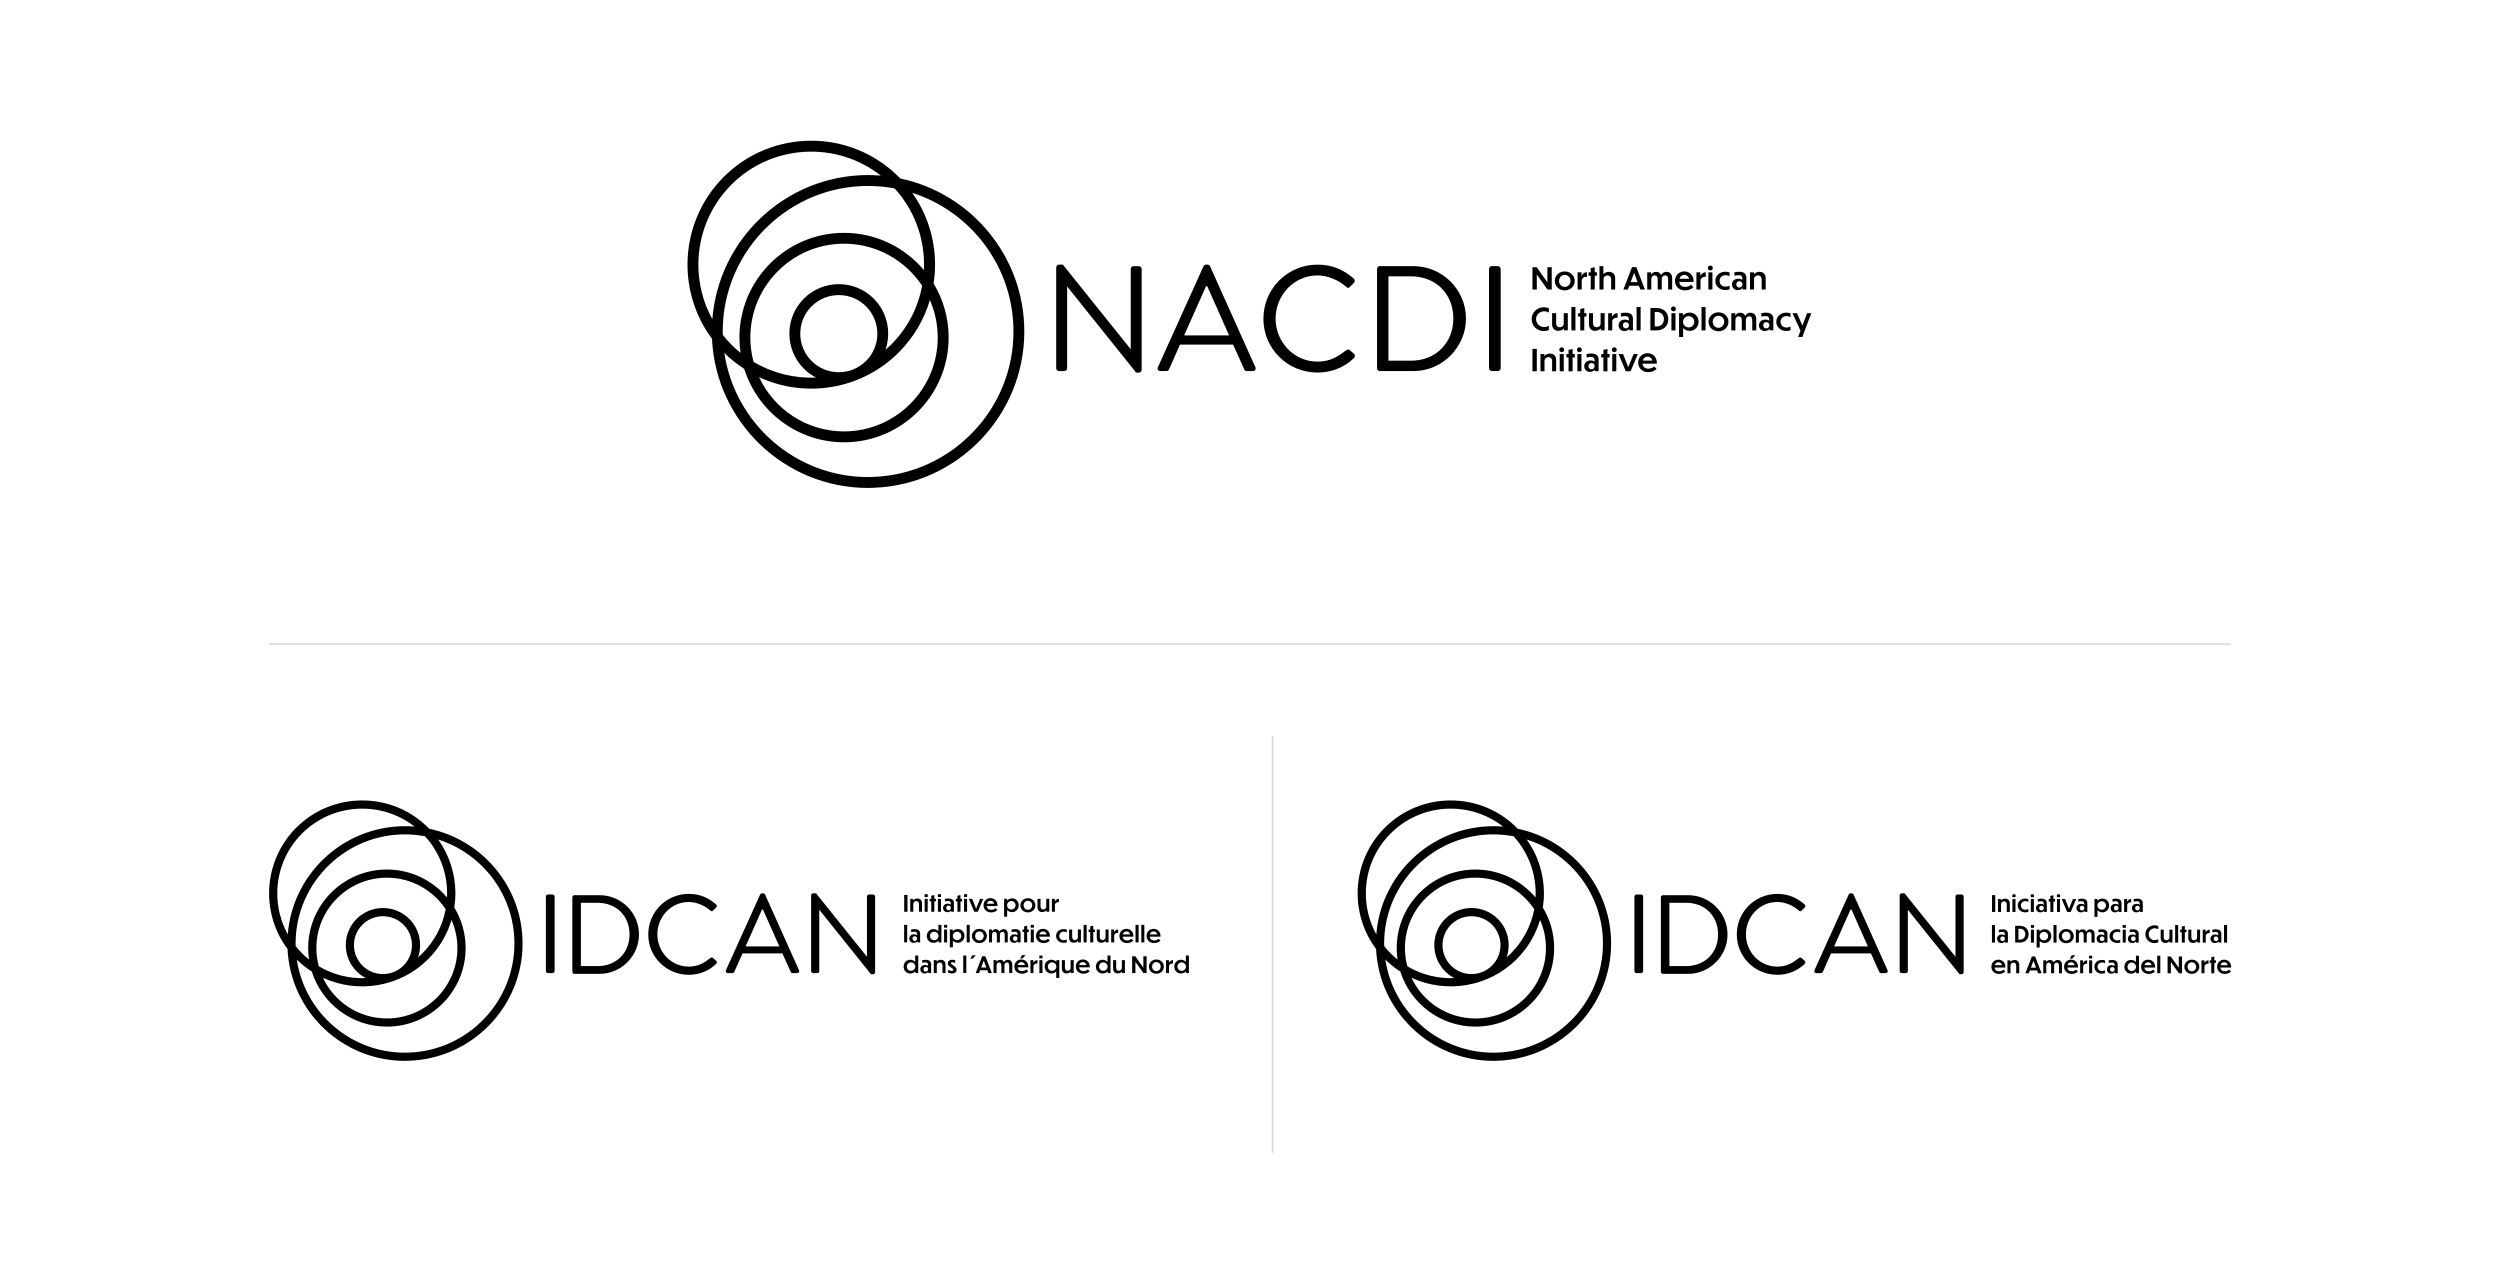 <?xml version="1.0" encoding="UTF-8"?>
<svg xmlns="http://www.w3.org/2000/svg" width="2399px" height="1233px" viewBox="0 0 1440 740" fill="none">
  <rect width="1440" height="740" fill="white"></rect>
  <path d="M1285 371L155 371" stroke="#D9D9D9"></path>
  <g clip-path="url(#clip0_1607_1518)">
    <path d="M874.191 477.294C873.993 477.078 873.794 476.88 873.595 476.663C852.661 455.773 818.613 455.773 797.678 476.663C787.346 486.991 782.108 500.528 782 514.082C781.909 525.51 785.45 536.973 792.621 546.562C794.282 582.377 823.977 611 860.265 611C861.078 611 861.891 610.964 862.703 610.928C880.892 610.279 897.257 602.456 909.07 590.2C920.775 578.051 928 561.559 928 543.408C928 510.91 904.88 483.729 874.191 477.294ZM884.505 516.912C876.178 507.071 863.733 500.798 849.843 500.798C824.844 500.798 804.506 521.094 804.506 546.04C804.506 548.275 804.668 550.492 804.993 552.637C803.621 551.537 802.284 550.366 801.02 549.086C799.683 547.752 798.455 546.346 797.299 544.904C797.299 544.399 797.263 543.913 797.263 543.408C797.263 525.582 804.741 509.486 816.716 498.04C828.041 487.208 843.376 480.539 860.265 480.539C861.078 480.539 861.891 480.575 862.703 480.593C865.792 480.719 868.827 481.061 871.771 481.602C880.188 490.776 884.433 502.42 884.541 514.082C884.541 515.019 884.523 515.975 884.469 516.912H884.505ZM835.772 556.133C829.251 549.627 829.251 539.046 835.772 532.557C842.293 526.068 852.895 526.05 859.398 532.557C865.919 539.064 865.919 549.645 859.398 556.133C852.877 562.64 842.275 562.64 835.772 556.133ZM873.595 552.42C880.134 545.895 884.613 538.109 887.07 529.836C889.255 534.792 890.466 540.272 890.466 546.04C890.466 568.39 872.24 586.577 849.843 586.577C833.568 586.577 819.498 576.97 813.031 563.145C832.882 572.319 857.249 568.751 873.595 552.438V552.42ZM870.272 549.086C869.477 549.879 868.646 550.636 867.797 551.375C870.398 543.877 868.736 535.207 862.74 529.223C854.377 520.877 840.793 520.877 832.431 529.223C824.068 537.568 824.068 551.123 832.431 559.468C834.02 561.054 835.808 562.334 837.723 563.325C828.366 563.722 818.92 561.451 810.629 556.53C809.726 553.177 809.238 549.663 809.238 546.022C809.238 523.671 827.463 505.484 849.861 505.484C863.986 505.484 876.449 512.73 883.728 523.671C881.958 532.99 877.497 541.876 870.29 549.068L870.272 549.086ZM801.02 479.998C818.685 462.37 846.61 461.072 865.792 476.068C864.763 475.978 863.751 475.924 862.703 475.888C861.891 475.852 861.078 475.834 860.265 475.834C842.076 475.834 825.549 483.044 813.374 494.724C801.742 505.881 794.084 521.13 792.765 538.127C788.665 530.683 786.642 522.391 786.714 514.1C786.822 501.735 791.591 489.407 801.02 479.998ZM905.747 586.865C894.801 598.275 879.592 605.575 862.721 606.223C861.909 606.26 861.096 606.296 860.283 606.296C828.692 606.296 802.465 582.972 797.967 552.673C800.658 555.322 803.548 557.611 806.601 559.576C812.381 577.925 829.595 591.281 849.861 591.281C874.86 591.281 895.198 570.986 895.198 546.04C895.198 537.496 892.814 529.511 888.677 522.68C889.111 519.832 889.328 516.966 889.31 514.082C889.219 503.34 885.914 492.633 879.411 483.513C904.843 491.606 923.303 515.38 923.303 543.408C923.303 560.261 916.62 575.564 905.765 586.865H905.747Z" fill="black"></path>
  </g>
  <path d="M1094.19 515.665C1094.19 515.017 1094.78 514.499 1095.41 514.499H1097.04L1126.23 550.889H1126.36V516.383C1126.36 515.736 1126.88 515.159 1127.59 515.159H1129.85C1130.5 515.159 1131.07 515.747 1131.07 516.383V559.954C1131.07 560.601 1130.48 561.119 1129.85 561.119H1128.68L1098.97 524.023H1098.91V559.247C1098.91 559.895 1098.39 560.472 1097.68 560.472H1095.42C1094.78 560.472 1094.2 559.883 1094.2 559.247V515.677L1094.19 515.665Z" fill="black"></path>
  <path d="M1045.14 558.788L1064.83 515.218C1065.03 514.829 1065.35 514.511 1065.92 514.511H1066.57C1067.16 514.511 1067.48 514.829 1067.68 515.218L1087.23 558.788C1087.62 559.624 1087.1 560.472 1086.14 560.472H1083.55C1082.96 560.472 1082.58 560.083 1082.45 559.765L1077.66 549.088H1054.68L1049.96 559.765C1049.83 560.083 1049.44 560.472 1048.86 560.472H1046.27C1045.31 560.472 1044.79 559.636 1045.18 558.788H1045.14ZM1075.89 545.061C1072.73 538.009 1069.62 530.887 1066.44 523.823H1065.92L1056.47 545.061H1075.89Z" fill="black"></path>
  <path d="M1023.75 514.841C1030.29 514.841 1035.02 517.101 1039.42 520.857C1039.94 521.375 1040.01 522.152 1039.49 522.67L1037.74 524.412C1037.22 525.059 1036.7 524.989 1036.06 524.341C1032.69 521.434 1028.1 519.491 1023.69 519.491C1013.46 519.491 1005.64 528.097 1005.64 538.139C1005.64 548.181 1013.46 556.716 1023.69 556.716C1029.33 556.716 1032.63 554.456 1036.06 551.866C1036.7 551.348 1037.22 551.407 1037.61 551.666L1039.55 553.408C1040.07 553.797 1039.94 554.703 1039.49 555.15C1035.09 559.424 1029.52 561.425 1023.77 561.425C1010.82 561.425 1000.4 551.136 1000.4 538.186C1000.4 525.236 1010.82 514.817 1023.77 514.817L1023.75 514.841Z" fill="black"></path>
  <path d="M956.661 516.795C956.661 516.148 957.179 515.571 957.827 515.571H972.331C984.821 515.571 995.052 525.73 995.052 538.162C995.052 550.594 984.821 560.884 972.331 560.884H957.827C957.179 560.884 956.661 560.295 956.661 559.659V516.795ZM971.295 556.41C981.913 556.41 989.613 548.84 989.613 538.151C989.613 527.461 981.913 519.962 971.295 519.962H961.582V556.41H971.295Z" fill="black"></path>
  <path d="M941.415 516.383C941.415 515.736 942.004 515.159 942.639 515.159H945.229C945.877 515.159 946.454 515.747 946.454 516.383V559.247C946.454 559.895 945.865 560.472 945.229 560.472H942.639C941.992 560.472 941.415 559.883 941.415 559.247V516.383Z" fill="black"></path>
  <path d="M1147.4 515.547H1149.28V525.212H1147.4V515.547Z" fill="black"></path>
  <path d="M1152.62 525.212H1150.86V517.784H1152.53V518.596C1153.03 518.066 1153.88 517.572 1154.97 517.572C1156.55 517.572 1157.64 518.62 1157.64 520.327V525.212H1155.89V520.857C1155.89 519.562 1155.14 519.102 1154.27 519.102C1153.52 519.102 1152.61 519.668 1152.61 520.727V525.212H1152.62Z" fill="black"></path>
  <path d="M1160.94 516.736H1159.14V515.112H1160.94V516.736ZM1160.92 525.213H1159.16V517.784H1160.92V525.213Z" fill="black"></path>
  <path d="M1168.35 525.083C1167.99 525.342 1167.1 525.46 1166.56 525.46C1164.06 525.46 1162.19 523.741 1162.19 521.492C1162.19 519.244 1164.05 517.525 1166.56 517.525C1167.1 517.525 1167.98 517.643 1168.35 517.902V519.479H1168.3C1167.8 519.079 1167.11 519.008 1166.57 519.008C1165.11 519.008 1164.05 520.068 1164.05 521.481C1164.05 522.893 1165.11 523.953 1166.57 523.953C1167.11 523.953 1167.82 523.87 1168.3 523.482H1168.35V525.059V525.083Z" fill="black"></path>
  <path d="M1171.54 516.736H1169.73V515.112H1171.54V516.736ZM1171.51 525.213H1169.76V517.784H1171.51V525.213Z" fill="black"></path>
  <path d="M1177.36 524.577C1176.87 525.083 1176.15 525.472 1175.17 525.472C1173.78 525.472 1172.72 524.447 1172.72 523.011C1172.72 521.645 1173.76 520.551 1175.43 520.551C1176.17 520.551 1176.76 520.751 1177.21 521.045V520.727C1177.21 519.432 1176.69 519.044 1175.63 519.055C1175.13 519.055 1174.7 519.126 1173.8 519.291L1173.75 517.819C1174.63 517.643 1175.11 517.584 1175.84 517.584C1177.98 517.584 1178.96 518.585 1178.96 520.197V525.224H1177.37V524.589L1177.36 524.577ZM1177.22 522.964C1177.22 522.246 1176.69 521.657 1175.88 521.657C1175.07 521.657 1174.56 522.258 1174.56 522.964C1174.56 523.741 1175.08 524.377 1175.88 524.377C1176.68 524.377 1177.22 523.753 1177.22 522.964Z" fill="black"></path>
  <path d="M1182.75 519.256V525.213H1181V519.256H1180.07V517.784H1181V515.983L1182.75 515.594V517.784H1183.68V519.256H1182.75Z" fill="black"></path>
  <path d="M1186.59 516.736H1184.79V515.112H1186.59V516.736ZM1186.57 525.213H1184.82V517.784H1186.57V525.213Z" fill="black"></path>
  <path d="M1192.75 525.212H1190.67L1187.55 517.784H1189.5L1191.73 523.423L1194.03 517.784H1195.86L1192.75 525.212Z" fill="black"></path>
  <path d="M1200.71 524.577C1200.21 525.083 1199.5 525.472 1198.52 525.472C1197.13 525.472 1196.07 524.447 1196.07 523.011C1196.07 521.645 1197.11 520.551 1198.78 520.551C1199.52 520.551 1200.11 520.751 1200.56 521.045V520.727C1200.56 519.432 1200.04 519.044 1198.98 519.055C1198.47 519.055 1198.05 519.126 1197.14 519.291L1197.09 517.819C1197.98 517.643 1198.46 517.584 1199.19 517.584C1201.32 517.584 1202.31 518.585 1202.31 520.197V525.224H1200.72V524.589L1200.71 524.577ZM1200.57 522.964C1200.57 522.246 1200.04 521.657 1199.23 521.657C1198.41 521.657 1197.91 522.258 1197.91 522.964C1197.91 523.741 1198.42 524.377 1199.23 524.377C1200.03 524.377 1200.57 523.753 1200.57 522.964Z" fill="black"></path>
  <path d="M1208.17 524.271V528.061H1206.42V517.772H1208.08V518.785C1208.79 518.008 1209.84 517.525 1211.07 517.525C1213.22 517.525 1214.85 519.279 1214.85 521.457C1214.85 523.635 1213.21 525.448 1211.07 525.448C1209.9 525.448 1208.88 524.977 1208.17 524.259V524.271ZM1210.6 523.929C1212.01 523.929 1213.02 522.811 1213.02 521.504C1213.02 520.197 1212.01 519.055 1210.6 519.055C1209.19 519.055 1208.13 520.197 1208.13 521.492C1208.13 522.787 1209.19 523.929 1210.6 523.929Z" fill="black"></path>
  <path d="M1220.39 524.577C1219.9 525.083 1219.18 525.472 1218.2 525.472C1216.81 525.472 1215.75 524.447 1215.75 523.011C1215.75 521.645 1216.79 520.551 1218.46 520.551C1219.2 520.551 1219.79 520.751 1220.24 521.045V520.727C1220.24 519.432 1219.72 519.044 1218.66 519.055C1218.16 519.055 1217.73 519.126 1216.83 519.291L1216.78 517.819C1217.66 517.643 1218.13 517.584 1218.87 517.584C1221 517.584 1221.99 518.585 1221.99 520.197V525.224H1220.4V524.589L1220.39 524.577ZM1220.25 522.964C1220.25 522.246 1219.72 521.657 1218.91 521.657C1218.1 521.657 1217.59 522.258 1217.59 522.964C1217.59 523.741 1218.11 524.377 1218.91 524.377C1219.71 524.377 1220.25 523.753 1220.25 522.964Z" fill="black"></path>
  <path d="M1225.27 525.212H1223.51V517.784H1225.18V519.361C1225.47 518.773 1226.23 517.784 1227.3 517.784H1227.55V519.774C1227.47 519.738 1227.29 519.703 1227.19 519.703C1226.01 519.703 1225.26 520.586 1225.26 521.21V525.212H1225.27Z" fill="black"></path>
  <path d="M1232.65 524.577C1232.15 525.083 1231.44 525.472 1230.46 525.472C1229.07 525.472 1228.01 524.447 1228.01 523.011C1228.01 521.645 1229.05 520.551 1230.72 520.551C1231.46 520.551 1232.05 520.751 1232.5 521.045V520.727C1232.5 519.432 1231.98 519.044 1230.92 519.055C1230.41 519.055 1229.99 519.126 1229.08 519.291L1229.03 517.819C1229.92 517.643 1230.39 517.584 1231.13 517.584C1233.26 517.584 1234.25 518.585 1234.25 520.197V525.224H1232.66V524.589L1232.65 524.577ZM1232.51 522.964C1232.51 522.246 1231.98 521.657 1231.16 521.657C1230.35 521.657 1229.85 522.258 1229.85 522.964C1229.85 523.741 1230.36 524.377 1231.16 524.377C1231.97 524.377 1232.51 523.753 1232.51 522.964Z" fill="black"></path>
  <path d="M1149.11 542.872H1147.36V532.771H1149.11V542.872Z" fill="black"></path>
  <path d="M1154.96 542.236C1154.47 542.742 1153.75 543.13 1152.77 543.13C1151.38 543.13 1150.32 542.106 1150.32 540.67C1150.32 539.304 1151.36 538.21 1153.03 538.21C1153.77 538.21 1154.36 538.41 1154.81 538.704V538.386C1154.81 537.091 1154.29 536.703 1153.23 536.714C1152.72 536.714 1152.3 536.785 1151.39 536.95L1151.35 535.478C1152.23 535.302 1152.7 535.243 1153.44 535.243C1155.57 535.243 1156.56 536.243 1156.56 537.856V542.883H1154.97V542.248L1154.96 542.236ZM1154.82 540.623C1154.82 539.905 1154.29 539.316 1153.48 539.316C1152.66 539.316 1152.16 539.917 1152.16 540.623C1152.16 541.4 1152.68 542.036 1153.48 542.036C1154.28 542.036 1154.82 541.412 1154.82 540.623Z" fill="black"></path>
  <path d="M1160.74 533.206H1163.46C1166.05 533.206 1168.47 534.772 1168.47 538.021C1168.47 541.27 1166.06 542.86 1163.46 542.86H1160.74V533.194V533.206ZM1162.61 541.176H1163.5C1165.12 541.176 1166.58 540.117 1166.58 538.033C1166.58 535.949 1165.12 534.913 1163.5 534.913H1162.61V541.176Z" fill="black"></path>
  <path d="M1171.59 534.395H1169.79V532.771H1171.59V534.395ZM1171.56 542.872H1169.8V535.443H1171.56V542.872Z" fill="black"></path>
  <path d="M1174.87 541.93V545.72H1173.11V535.431H1174.77V536.444C1175.48 535.667 1176.54 535.184 1177.76 535.184C1179.92 535.184 1181.54 536.938 1181.54 539.116C1181.54 541.294 1179.91 543.107 1177.76 543.107C1176.6 543.107 1175.57 542.636 1174.87 541.918V541.93ZM1177.29 541.588C1178.71 541.588 1179.72 540.47 1179.72 539.163C1179.72 537.856 1178.71 536.714 1177.29 536.714C1175.88 536.714 1174.82 537.856 1174.82 539.151C1174.82 540.446 1175.88 541.588 1177.29 541.588Z" fill="black"></path>
  <path d="M1184.57 542.872H1182.81V532.771H1184.57V542.872Z" fill="black"></path>
  <path d="M1194.46 539.151C1194.46 541.412 1192.63 543.248 1190.15 543.248C1187.66 543.248 1185.84 541.423 1185.84 539.151C1185.84 536.879 1187.68 535.054 1190.15 535.054C1192.62 535.054 1194.46 536.879 1194.46 539.151ZM1187.68 539.151C1187.68 540.588 1188.72 541.753 1190.15 541.753C1191.57 541.753 1192.63 540.576 1192.63 539.151C1192.63 537.727 1191.58 536.55 1190.15 536.55C1188.71 536.55 1187.68 537.715 1187.68 539.151Z" fill="black"></path>
  <path d="M1197.46 542.872H1195.69V535.443H1197.37V536.479C1197.72 535.89 1198.44 535.231 1199.53 535.231C1200.56 535.231 1201.33 535.749 1201.72 536.644C1202 536.032 1202.76 535.231 1204.02 535.231C1205.49 535.231 1206.48 536.279 1206.48 537.986V542.872H1204.72V538.516C1204.72 537.209 1204.18 536.762 1203.36 536.762C1202.66 536.762 1201.96 537.303 1201.96 538.421V542.86H1200.2V538.504C1200.2 537.197 1199.6 536.75 1198.82 536.75C1198.09 536.75 1197.44 537.315 1197.44 538.363V542.848L1197.46 542.872Z" fill="black"></path>
  <path d="M1212.28 542.236C1211.79 542.742 1211.07 543.13 1210.09 543.13C1208.7 543.13 1207.64 542.106 1207.64 540.67C1207.64 539.304 1208.68 538.21 1210.35 538.21C1211.09 538.21 1211.68 538.41 1212.13 538.704V538.386C1212.13 537.091 1211.61 536.703 1210.55 536.714C1210.04 536.714 1209.62 536.785 1208.71 536.95L1208.67 535.478C1209.55 535.302 1210.03 535.243 1210.76 535.243C1212.89 535.243 1213.88 536.243 1213.88 537.856V542.883H1212.29V542.248L1212.28 542.236ZM1212.14 540.623C1212.14 539.905 1211.61 539.316 1210.8 539.316C1209.99 539.316 1209.48 539.917 1209.48 540.623C1209.48 541.4 1210 542.036 1210.8 542.036C1211.6 542.036 1212.14 541.412 1212.14 540.623Z" fill="black"></path>
  <path d="M1221.26 542.742C1220.91 543.001 1220.02 543.119 1219.47 543.119C1216.98 543.119 1215.11 541.4 1215.11 539.151C1215.11 536.903 1216.97 535.184 1219.47 535.184C1220.02 535.184 1220.9 535.302 1221.26 535.561V537.138H1221.22C1220.72 536.738 1220.03 536.667 1219.49 536.667C1218.03 536.667 1216.97 537.727 1216.97 539.14C1216.97 540.552 1218.03 541.612 1219.49 541.612C1220.03 541.612 1220.73 541.529 1221.22 541.141H1221.26V542.718V542.742Z" fill="black"></path>
  <path d="M1224.47 534.395H1222.66V532.771H1224.47V534.395ZM1224.43 542.872H1222.68V535.443H1224.43V542.872Z" fill="black"></path>
  <path d="M1230.29 542.236C1229.8 542.742 1229.08 543.13 1228.1 543.13C1226.71 543.13 1225.66 542.106 1225.66 540.67C1225.66 539.304 1226.69 538.21 1228.36 538.21C1229.1 538.21 1229.69 538.41 1230.14 538.704V538.386C1230.14 537.091 1229.62 536.703 1228.56 536.714C1228.06 536.714 1227.63 536.785 1226.73 536.95L1226.68 535.478C1227.56 535.302 1228.05 535.243 1228.78 535.243C1230.91 535.243 1231.89 536.243 1231.89 537.856V542.883H1230.31V542.248L1230.29 542.236ZM1230.15 540.623C1230.15 539.905 1229.62 539.316 1228.81 539.316C1228 539.316 1227.49 539.917 1227.49 540.623C1227.49 541.4 1228.01 542.036 1228.81 542.036C1229.61 542.036 1230.15 541.412 1230.15 540.623Z" fill="black"></path>
  <path d="M1243.16 535.196C1242.57 534.819 1241.88 534.631 1241.12 534.631C1239.15 534.631 1237.63 536.208 1237.63 538.021C1237.63 539.834 1239.15 541.471 1241.12 541.471C1241.88 541.471 1242.57 541.27 1243.16 540.906V542.73C1242.53 543.036 1241.78 543.201 1241.02 543.201C1237.99 543.201 1235.73 540.894 1235.73 538.045C1235.73 535.196 1237.99 532.912 1241.02 532.912C1241.78 532.912 1242.5 533.065 1243.16 533.383V535.208V535.196Z" fill="black"></path>
  <path d="M1249.66 542.048C1249.16 542.577 1248.32 543.084 1247.22 543.084C1245.66 543.084 1244.55 542.036 1244.55 540.329V535.443H1246.3V539.799C1246.3 541.094 1247.05 541.541 1247.93 541.541C1248.68 541.541 1249.59 540.976 1249.59 539.917V535.431H1251.34V542.86H1249.67V542.036L1249.66 542.048Z" fill="black"></path>
  <path d="M1254.64 542.872H1252.88V532.771H1254.64V542.872Z" fill="black"></path>
  <path d="M1258.45 536.915V542.872H1256.7V536.915H1255.77V535.443H1256.7V533.642L1258.45 533.253V535.443H1259.38V536.915H1258.45Z" fill="black"></path>
  <path d="M1265.58 542.048C1265.08 542.577 1264.23 543.084 1263.14 543.084C1261.57 543.084 1260.47 542.036 1260.47 540.329V535.443H1262.22V539.799C1262.22 541.094 1262.96 541.541 1263.85 541.541C1264.6 541.541 1265.51 540.976 1265.51 539.917V535.431H1267.26V542.86H1265.59V542.036L1265.58 542.048Z" fill="black"></path>
  <path d="M1270.52 542.872H1268.77V535.443H1270.44V537.021C1270.72 536.432 1271.49 535.443 1272.56 535.443H1272.8V537.433C1272.72 537.397 1272.55 537.362 1272.44 537.362C1271.26 537.362 1270.51 538.245 1270.51 538.869V542.872H1270.52Z" fill="black"></path>
  <path d="M1277.9 542.236C1277.41 542.742 1276.69 543.13 1275.71 543.13C1274.32 543.13 1273.26 542.106 1273.26 540.67C1273.26 539.304 1274.3 538.21 1275.97 538.21C1276.71 538.21 1277.3 538.41 1277.75 538.704V538.386C1277.75 537.091 1277.23 536.703 1276.17 536.714C1275.66 536.714 1275.24 536.785 1274.33 536.95L1274.29 535.478C1275.17 535.302 1275.65 535.243 1276.38 535.243C1278.51 535.243 1279.5 536.243 1279.5 537.856V542.883H1277.91V542.248L1277.9 542.236ZM1277.76 540.623C1277.76 539.905 1277.23 539.316 1276.42 539.316C1275.61 539.316 1275.1 539.917 1275.1 540.623C1275.1 541.4 1275.62 542.036 1276.42 542.036C1277.22 542.036 1277.76 541.412 1277.76 540.623Z" fill="black"></path>
  <path d="M1282.8 542.872H1281.04V532.771H1282.8V542.872Z" fill="black"></path>
  <path d="M1151.44 560.919C1148.77 560.919 1147.05 559.153 1147.05 556.81C1147.05 554.468 1148.76 552.714 1151.08 552.714C1153.39 552.714 1155.09 554.444 1155.09 556.81V557.246H1148.91C1149.06 558.576 1149.92 559.412 1151.44 559.412C1152.59 559.412 1153.39 559.012 1153.97 558.435L1155.02 559.542C1154.21 560.295 1153.15 560.919 1151.44 560.919ZM1148.99 555.904H1153.15C1152.89 554.856 1152.16 554.209 1151.08 554.209C1149.99 554.209 1149.25 554.856 1148.99 555.904Z" fill="black"></path>
  <path d="M1158.06 560.53H1156.3V553.102H1157.97V553.914C1158.47 553.384 1159.32 552.89 1160.41 552.89C1161.99 552.89 1163.08 553.938 1163.08 555.645V560.53H1161.33V556.175C1161.33 554.88 1160.58 554.42 1159.7 554.42C1158.96 554.42 1158.04 554.986 1158.04 556.045V560.53H1158.06Z" fill="black"></path>
  <path d="M1173.34 558.918H1169.19L1168.58 560.542H1166.63L1170.36 550.877H1172.22L1175.94 560.542H1173.95L1173.34 558.918ZM1172.76 557.34L1171.28 553.337L1169.78 557.34H1172.76Z" fill="black"></path>
  <path d="M1178.68 560.53H1176.92V553.102H1178.59V554.138C1178.94 553.549 1179.66 552.89 1180.75 552.89C1181.78 552.89 1182.56 553.408 1182.94 554.303C1183.23 553.691 1183.98 552.89 1185.24 552.89C1186.71 552.89 1187.7 553.938 1187.7 555.645V560.53H1185.95V556.175C1185.95 554.868 1185.4 554.42 1184.58 554.42C1183.89 554.42 1183.18 554.962 1183.18 556.08V560.519H1181.42V556.163C1181.42 554.856 1180.82 554.409 1180.05 554.409C1179.32 554.409 1178.66 554.974 1178.66 556.033V560.519L1178.68 560.53Z" fill="black"></path>
  <path d="M1193.3 560.919C1190.63 560.919 1188.91 559.153 1188.91 556.81C1188.91 554.468 1190.62 552.713 1192.94 552.713C1195.26 552.713 1196.95 554.444 1196.95 556.81V557.246H1190.77C1190.93 558.576 1191.78 559.412 1193.3 559.412C1194.46 559.412 1195.26 559.012 1195.83 558.435L1196.88 559.542C1196.07 560.295 1195.01 560.919 1193.3 560.919ZM1190.85 555.904H1195.01C1194.75 554.856 1194.02 554.209 1192.94 554.209C1191.86 554.209 1191.11 554.856 1190.85 555.904ZM1193.64 552.101H1192.26L1193.3 550.194H1195.35L1193.64 552.101Z" fill="black"></path>
  <path d="M1199.92 560.531H1198.17V553.102H1199.84V554.68C1200.12 554.091 1200.88 553.102 1201.96 553.102H1202.2V555.092C1202.12 555.056 1201.94 555.021 1201.84 555.021C1200.66 555.021 1199.91 555.904 1199.91 556.528V560.531H1199.92Z" fill="black"></path>
  <path d="M1205.1 552.054H1203.3V550.43H1205.1V552.054ZM1205.08 560.531H1203.32V553.102H1205.08V560.531Z" fill="black"></path>
  <path d="M1212.49 560.401C1212.14 560.66 1211.25 560.778 1210.7 560.778C1208.21 560.778 1206.34 559.059 1206.34 556.81C1206.34 554.562 1208.2 552.843 1210.7 552.843C1211.25 552.843 1212.13 552.961 1212.49 553.22V554.797H1212.45C1211.95 554.397 1211.26 554.326 1210.72 554.326C1209.26 554.326 1208.2 555.386 1208.2 556.799C1208.2 558.211 1209.26 559.271 1210.72 559.271C1211.26 559.271 1211.96 559.188 1212.45 558.8H1212.49V560.378V560.401Z" fill="black"></path>
  <path d="M1218.19 559.895C1217.7 560.401 1216.98 560.79 1216 560.79C1214.61 560.79 1213.55 559.765 1213.55 558.329C1213.55 556.963 1214.59 555.869 1216.26 555.869C1217 555.869 1217.59 556.069 1218.04 556.363V556.045C1218.04 554.75 1217.52 554.362 1216.46 554.373C1215.95 554.373 1215.53 554.444 1214.62 554.609L1214.58 553.137C1215.46 552.961 1215.93 552.902 1216.67 552.902C1218.8 552.902 1219.79 553.903 1219.79 555.515V560.542H1218.2V559.907L1218.19 559.895ZM1218.05 558.282C1218.05 557.564 1217.52 556.975 1216.71 556.975C1215.9 556.975 1215.39 557.576 1215.39 558.282C1215.39 559.059 1215.91 559.695 1216.71 559.695C1217.51 559.695 1218.05 559.071 1218.05 558.282Z" fill="black"></path>
  <path d="M1230.4 559.518C1229.68 560.295 1228.63 560.778 1227.41 560.778C1225.25 560.778 1223.63 559.024 1223.63 556.846C1223.63 554.668 1225.27 552.855 1227.41 552.855C1228.57 552.855 1229.6 553.326 1230.3 554.044V550.43H1232.06V560.531H1230.4V559.518ZM1227.88 554.385C1226.47 554.385 1225.45 555.504 1225.45 556.81C1225.45 558.117 1226.47 559.259 1227.88 559.259C1229.29 559.259 1230.35 558.117 1230.35 556.822C1230.35 555.527 1229.29 554.385 1227.88 554.385Z" fill="black"></path>
  <path d="M1237.69 560.919C1235.01 560.919 1233.29 559.153 1233.29 556.81C1233.29 554.468 1235 552.714 1237.32 552.714C1239.64 552.714 1241.34 554.444 1241.34 556.81V557.246H1235.16C1235.31 558.576 1236.17 559.412 1237.69 559.412C1238.84 559.412 1239.64 559.012 1240.22 558.435L1241.26 559.542C1240.45 560.295 1239.39 560.919 1237.69 560.919ZM1235.24 555.904H1239.39C1239.13 554.856 1238.4 554.209 1237.32 554.209C1236.24 554.209 1235.5 554.856 1235.24 555.904Z" fill="black"></path>
  <path d="M1244.33 560.531H1242.57V550.43H1244.33V560.531Z" fill="black"></path>
  <path d="M1250.41 554.067V560.53H1248.53V550.865H1250.35L1254.99 557.411V550.865H1256.86V560.53H1255.03L1250.4 554.067H1250.41Z" fill="black"></path>
  <path d="M1266.81 556.81C1266.81 559.071 1264.99 560.907 1262.5 560.907C1260.02 560.907 1258.19 559.083 1258.19 556.81C1258.19 554.538 1260.03 552.714 1262.5 552.714C1264.98 552.714 1266.81 554.538 1266.81 556.81ZM1260.02 556.81C1260.02 558.247 1261.07 559.412 1262.49 559.412C1263.92 559.412 1264.98 558.235 1264.98 556.81C1264.98 555.386 1263.93 554.209 1262.49 554.209C1261.06 554.209 1260.02 555.374 1260.02 556.81Z" fill="black"></path>
  <path d="M1269.8 560.531H1268.05V553.102H1269.72V554.68C1270 554.091 1270.77 553.102 1271.84 553.102H1272.09V555.092C1272 555.056 1271.83 555.021 1271.72 555.021C1270.54 555.021 1269.79 555.904 1269.79 556.528V560.531H1269.8Z" fill="black"></path>
  <path d="M1275.45 554.574V560.531H1273.7V554.574H1272.77V553.102H1273.7V551.301L1275.45 550.912V553.102H1276.38V554.574H1275.45Z" fill="black"></path>
  <path d="M1281.47 560.919C1278.8 560.919 1277.08 559.153 1277.08 556.81C1277.08 554.468 1278.79 552.714 1281.1 552.714C1283.42 552.714 1285.12 554.444 1285.12 556.81V557.246H1278.94C1279.09 558.576 1279.95 559.412 1281.47 559.412C1282.62 559.412 1283.42 559.012 1284 558.435L1285.05 559.542C1284.24 560.295 1283.18 560.919 1281.47 560.919ZM1279.02 555.904H1283.18C1282.92 554.856 1282.19 554.209 1281.1 554.209C1280.02 554.209 1279.28 554.856 1279.02 555.904Z" fill="black"></path>
  <g clip-path="url(#clip1_1607_1518)">
    <path d="M247.191 477.294C246.993 477.078 246.794 476.88 246.595 476.663C225.661 455.773 191.613 455.773 170.678 476.663C160.346 486.991 155.108 500.528 155 514.082C154.909 525.51 158.45 536.973 165.621 546.562C167.282 582.377 196.977 611 233.265 611C234.078 611 234.891 610.964 235.703 610.928C253.892 610.279 270.257 602.456 282.07 590.2C293.775 578.051 301 561.559 301 543.408C301 510.91 277.88 483.729 247.191 477.294ZM257.505 516.912C249.178 507.071 236.733 500.798 222.843 500.798C197.844 500.798 177.506 521.094 177.506 546.04C177.506 548.275 177.668 550.492 177.993 552.637C176.621 551.537 175.284 550.366 174.02 549.086C172.683 547.752 171.455 546.346 170.299 544.904C170.299 544.399 170.263 543.913 170.263 543.408C170.263 525.582 177.741 509.486 189.716 498.04C201.041 487.208 216.376 480.539 233.265 480.539C234.078 480.539 234.891 480.575 235.703 480.593C238.792 480.719 241.827 481.061 244.771 481.602C253.188 490.776 257.433 502.42 257.541 514.082C257.541 515.019 257.523 515.975 257.469 516.912H257.505ZM208.772 556.133C202.251 549.627 202.251 539.046 208.772 532.557C215.293 526.068 225.895 526.05 232.398 532.557C238.919 539.064 238.919 549.645 232.398 556.133C225.877 562.64 215.275 562.64 208.772 556.133ZM246.595 552.42C253.134 545.895 257.613 538.109 260.07 529.836C262.255 534.792 263.466 540.272 263.466 546.04C263.466 568.39 245.24 586.577 222.843 586.577C206.568 586.577 192.498 576.97 186.031 563.145C205.882 572.319 230.249 568.751 246.595 552.438V552.42ZM243.272 549.086C242.477 549.879 241.646 550.636 240.797 551.375C243.398 543.877 241.736 535.207 235.74 529.223C227.377 520.877 213.793 520.877 205.431 529.223C197.068 537.568 197.068 551.123 205.431 559.468C207.02 561.054 208.808 562.334 210.723 563.325C201.366 563.722 191.92 561.451 183.629 556.53C182.726 553.177 182.238 549.663 182.238 546.022C182.238 523.671 200.463 505.484 222.861 505.484C236.986 505.484 249.449 512.73 256.728 523.671C254.958 532.99 250.497 541.876 243.29 549.068L243.272 549.086ZM174.02 479.998C191.685 462.37 219.61 461.072 238.792 476.068C237.763 475.978 236.751 475.924 235.703 475.888C234.891 475.852 234.078 475.834 233.265 475.834C215.076 475.834 198.549 483.044 186.374 494.724C174.742 505.881 167.084 521.13 165.765 538.127C161.665 530.683 159.642 522.391 159.714 514.1C159.822 501.735 164.591 489.407 174.02 479.998ZM278.747 586.865C267.801 598.275 252.592 605.575 235.721 606.223C234.909 606.26 234.096 606.296 233.283 606.296C201.692 606.296 175.465 582.972 170.967 552.673C173.658 555.322 176.548 557.611 179.601 559.576C185.381 577.925 202.595 591.281 222.861 591.281C247.86 591.281 268.198 570.986 268.198 546.04C268.198 537.496 265.814 529.511 261.677 522.68C262.111 519.832 262.328 516.966 262.31 514.082C262.219 503.34 258.914 492.633 252.411 483.513C277.843 491.606 296.303 515.38 296.303 543.408C296.303 560.261 289.62 575.564 278.765 586.865H278.747Z" fill="black"></path>
  </g>
  <path d="M467.19 515.665C467.19 515.017 467.779 514.499 468.415 514.499H470.039L499.236 550.889H499.365V516.383C499.365 515.736 499.883 515.159 500.589 515.159H502.85C503.497 515.159 504.074 515.747 504.074 516.383V559.954C504.074 560.601 503.486 561.119 502.85 561.119H501.684L471.97 524.023H471.911V559.247C471.911 559.895 471.393 560.472 470.687 560.472H468.427C467.779 560.472 467.202 559.883 467.202 559.247V515.677L467.19 515.665Z" fill="black"></path>
  <path d="M418.145 558.788L437.829 515.217C438.029 514.829 438.347 514.511 438.924 514.511H439.572C440.16 514.511 440.478 514.829 440.678 515.217L460.233 558.788C460.621 559.624 460.103 560.472 459.138 560.472H456.548C455.959 560.472 455.582 560.083 455.453 559.765L450.661 549.087H427.681L422.96 559.765C422.831 560.083 422.442 560.472 421.865 560.472H419.275C418.31 560.472 417.792 559.636 418.181 558.788H418.145ZM448.895 545.061C445.729 538.009 442.621 530.887 439.442 523.823H438.924L429.471 545.061H448.895Z" fill="black"></path>
  <path d="M396.754 514.841C403.288 514.841 408.021 517.101 412.424 520.857C412.942 521.375 413.013 522.152 412.495 522.67L410.74 524.412C410.222 525.059 409.704 524.989 409.057 524.341C405.69 521.434 401.099 519.491 396.696 519.491C386.465 519.491 378.636 528.097 378.636 538.139C378.636 548.181 386.465 556.716 396.696 556.716C402.335 556.716 405.631 554.456 409.057 551.866C409.704 551.348 410.222 551.407 410.611 551.666L412.553 553.408C413.071 553.797 412.942 554.703 412.495 555.15C408.092 559.424 402.523 561.425 396.766 561.425C383.816 561.425 373.397 551.136 373.397 538.186C373.397 525.236 383.816 514.817 396.766 514.817L396.754 514.841Z" fill="black"></path>
  <path d="M329.662 516.795C329.662 516.148 330.18 515.571 330.828 515.571H345.332C357.822 515.571 368.053 525.73 368.053 538.162C368.053 550.594 357.822 560.884 345.332 560.884H330.828C330.18 560.884 329.662 560.295 329.662 559.659V516.795ZM344.296 556.41C354.914 556.41 362.614 548.84 362.614 538.151C362.614 527.461 354.914 519.962 344.296 519.962H334.583V556.41H344.296Z" fill="black"></path>
  <path d="M314.416 516.383C314.416 515.736 315.005 515.159 315.64 515.159H318.23C318.878 515.159 319.455 515.747 319.455 516.383V559.247C319.455 559.895 318.866 560.472 318.23 560.472H315.64C314.993 560.472 314.416 559.883 314.416 559.247V516.383Z" fill="black"></path>
  <path d="M520.826 515.453H522.71V525.118H520.826V515.453Z" fill="black"></path>
  <path d="M526.053 525.107H524.299V517.678H525.971V518.49C526.465 517.961 527.313 517.466 528.407 517.466C529.985 517.466 531.08 518.514 531.08 520.221V525.107H529.326V520.751C529.326 519.456 528.572 519.008 527.701 519.008C526.959 519.008 526.041 519.573 526.041 520.633V525.118L526.053 525.107Z" fill="black"></path>
  <path d="M534.376 516.63H532.575V515.006H534.376V516.63ZM534.353 525.107H532.599V517.678H534.353V525.107Z" fill="black"></path>
  <path d="M538.168 519.15V525.107H536.413V519.15H535.483V517.678H536.413V515.877L538.168 515.488V517.678H539.098V519.15H538.168Z" fill="black"></path>
  <path d="M542.016 516.63H540.215V515.006H542.016V516.63ZM541.993 525.107H540.238V517.678H541.993V525.107Z" fill="black"></path>
  <path d="M547.844 524.471C547.349 524.977 546.631 525.366 545.654 525.366C544.265 525.366 543.205 524.341 543.205 522.905C543.205 521.539 544.241 520.445 545.913 520.445C546.654 520.445 547.243 520.645 547.69 520.939V520.621C547.69 519.326 547.172 518.938 546.113 518.949C545.607 518.949 545.183 519.02 544.276 519.185L544.229 517.713C545.112 517.537 545.595 517.478 546.325 517.478C548.456 517.478 549.445 518.479 549.445 520.091V525.118H547.855V524.483L547.844 524.471ZM547.702 522.858C547.702 522.14 547.172 521.551 546.36 521.551C545.548 521.551 545.042 522.152 545.042 522.858C545.042 523.635 545.56 524.271 546.36 524.271C547.161 524.271 547.702 523.647 547.702 522.858Z" fill="black"></path>
  <path d="M553.236 519.15V525.107H551.482V519.15H550.552V517.678H551.482V515.877L553.236 515.488V517.678H554.166V519.15H553.236Z" fill="black"></path>
  <path d="M557.074 516.63H555.272V515.006H557.074V516.63ZM557.05 525.107H555.296V517.678H557.05V525.107Z" fill="black"></path>
  <path d="M563.231 525.107H561.147L558.027 517.678H559.982L562.207 523.317L564.514 517.678H566.339L563.231 525.107Z" fill="black"></path>
  <path d="M570.907 525.495C568.234 525.495 566.516 523.729 566.516 521.386C566.516 519.044 568.223 517.29 570.542 517.29C572.861 517.29 574.556 519.02 574.556 521.386V521.822H568.376C568.529 523.152 569.388 523.988 570.907 523.988C572.061 523.988 572.861 523.588 573.438 523.011L574.486 524.118C573.673 524.871 572.614 525.495 570.907 525.495ZM568.458 520.492H572.614C572.355 519.444 571.625 518.796 570.542 518.796C569.459 518.796 568.717 519.444 568.458 520.492Z" fill="black"></path>
  <path d="M580.114 524.165V527.956H578.359V517.666H580.019V518.679C580.726 517.902 581.785 517.419 583.01 517.419C585.164 517.419 586.789 519.173 586.789 521.351C586.789 523.529 585.152 525.342 583.01 525.342C581.844 525.342 580.82 524.871 580.114 524.153V524.165ZM582.539 523.823C583.951 523.823 584.964 522.705 584.964 521.398C584.964 520.091 583.951 518.95 582.539 518.95C581.126 518.95 580.066 520.091 580.066 521.386C580.066 522.681 581.126 523.823 582.539 523.823Z" fill="black"></path>
  <path d="M596.382 521.398C596.382 523.67 594.557 525.495 592.073 525.495C589.589 525.495 587.765 523.67 587.765 521.398C587.765 519.126 589.601 517.301 592.073 517.301C594.546 517.301 596.382 519.126 596.382 521.398ZM589.589 521.398C589.589 522.834 590.637 524 592.062 524C593.486 524 594.546 522.823 594.546 521.398C594.546 519.974 593.498 518.796 592.062 518.796C590.625 518.796 589.589 519.962 589.589 521.398Z" fill="black"></path>
  <path d="M602.705 524.282C602.211 524.812 601.363 525.318 600.268 525.318C598.702 525.318 597.596 524.271 597.596 522.564V517.678H599.35V522.034C599.35 523.329 600.092 523.776 600.974 523.776C601.728 523.776 602.634 523.211 602.634 522.152V517.666H604.389V525.095H602.717V524.271L602.705 524.282Z" fill="black"></path>
  <path d="M607.649 525.107H605.895V517.678H607.566V519.256C607.849 518.667 608.614 517.678 609.685 517.678H609.933V519.668C609.85 519.632 609.674 519.597 609.568 519.597C608.39 519.597 607.637 520.48 607.637 521.104V525.107H607.649Z" fill="black"></path>
  <path d="M522.544 542.766H520.79V532.665H522.544V542.766Z" fill="black"></path>
  <path d="M528.395 542.13C527.901 542.636 527.183 543.025 526.206 543.025C524.816 543.025 523.757 542 523.757 540.564C523.757 539.198 524.793 538.104 526.465 538.104C527.206 538.104 527.795 538.304 528.242 538.598V538.28C528.242 536.985 527.724 536.597 526.665 536.608C526.158 536.608 525.735 536.679 524.828 536.844L524.781 535.372C525.664 535.196 526.135 535.137 526.877 535.137C529.007 535.137 529.996 536.138 529.996 537.75V542.777H528.407V542.142L528.395 542.13ZM528.254 540.517C528.254 539.799 527.724 539.21 526.912 539.21C526.1 539.21 525.593 539.811 525.593 540.517C525.593 541.294 526.111 541.93 526.912 541.93C527.712 541.93 528.254 541.306 528.254 540.517Z" fill="black"></path>
  <path d="M540.593 541.765C539.874 542.542 538.827 543.025 537.602 543.025C535.448 543.025 533.823 541.27 533.823 539.092C533.823 536.915 535.46 535.102 537.602 535.102C538.768 535.102 539.792 535.572 540.498 536.291V532.676H542.252V542.777H540.593V541.765ZM538.085 536.62C536.672 536.62 535.66 537.739 535.66 539.045C535.66 540.352 536.672 541.494 538.085 541.494C539.498 541.494 540.557 540.352 540.557 539.057C540.557 537.762 539.498 536.62 538.085 536.62Z" fill="black"></path>
  <path d="M545.583 534.289H543.782V532.665H545.583V534.289ZM545.548 542.766H543.794V535.337H545.548V542.766Z" fill="black"></path>
  <path d="M548.857 541.824V545.615H547.103V535.325H548.762V536.338C549.469 535.561 550.528 535.078 551.753 535.078C553.907 535.078 555.532 536.832 555.532 539.01C555.532 541.188 553.895 543.001 551.753 543.001C550.587 543.001 549.563 542.53 548.857 541.812V541.824ZM551.282 541.482C552.695 541.482 553.707 540.364 553.707 539.057C553.707 537.75 552.695 536.608 551.282 536.608C549.869 536.608 548.81 537.75 548.81 539.045C548.81 540.34 549.869 541.482 551.282 541.482Z" fill="black"></path>
  <path d="M558.557 542.766H556.803V532.665H558.557V542.766Z" fill="black"></path>
  <path d="M568.446 539.057C568.446 541.329 566.621 543.154 564.137 543.154C561.653 543.154 559.828 541.329 559.828 539.057C559.828 536.785 561.665 534.96 564.137 534.96C566.609 534.96 568.446 536.785 568.446 539.057ZM561.665 539.057C561.665 540.493 562.712 541.659 564.137 541.659C565.561 541.659 566.621 540.482 566.621 539.057C566.621 537.633 565.573 536.455 564.137 536.455C562.701 536.455 561.665 537.621 561.665 539.057Z" fill="black"></path>
  <path d="M571.449 542.766H569.683V535.337H571.354V536.373C571.708 535.784 572.426 535.125 573.521 535.125C574.545 535.125 575.322 535.643 575.71 536.538C575.993 535.926 576.746 535.125 578.006 535.125C579.477 535.125 580.466 536.173 580.466 537.88V542.766H578.712V538.41C578.712 537.103 578.171 536.667 577.347 536.667C576.652 536.667 575.946 537.209 575.946 538.327V542.766H574.192V538.41C574.192 537.103 573.591 536.667 572.814 536.667C572.084 536.667 571.425 537.232 571.425 538.28V542.766H571.449Z" fill="black"></path>
  <path d="M586.27 542.13C585.776 542.636 585.058 543.025 584.081 543.025C582.691 543.025 581.632 542 581.632 540.564C581.632 539.198 582.668 538.104 584.34 538.104C585.081 538.104 585.67 538.304 586.117 538.598V538.28C586.117 536.985 585.599 536.597 584.54 536.608C584.033 536.608 583.61 536.679 582.703 536.844L582.656 535.372C583.539 535.196 584.022 535.137 584.752 535.137C586.882 535.137 587.871 536.138 587.871 537.75V542.777H586.282V542.142L586.27 542.13ZM586.117 540.517C586.117 539.799 585.587 539.21 584.775 539.21C583.963 539.21 583.457 539.811 583.457 540.517C583.457 541.294 583.975 541.93 584.775 541.93C585.576 541.93 586.117 541.306 586.117 540.517Z" fill="black"></path>
  <path d="M591.65 536.809V542.766H589.896V536.809H588.966V535.337H589.896V533.536L591.65 533.147V535.337H592.58V536.809H591.65Z" fill="black"></path>
  <path d="M595.499 534.289H593.698V532.665H595.499V534.289ZM595.476 542.766H593.722V535.337H595.476V542.766Z" fill="black"></path>
  <path d="M601.128 543.154C598.455 543.154 596.736 541.388 596.736 539.045C596.736 536.703 598.443 534.948 600.763 534.948C603.082 534.948 604.777 536.679 604.777 539.045V539.481H598.596C598.749 540.811 599.609 541.647 601.128 541.647C602.281 541.647 603.082 541.247 603.659 540.67L604.706 541.777C603.894 542.53 602.835 543.154 601.128 543.154ZM598.679 538.151H602.835C602.576 537.103 601.846 536.455 600.763 536.455C599.68 536.455 598.938 537.103 598.679 538.151Z" fill="black"></path>
  <path d="M614.454 542.636C614.101 542.895 613.206 543.013 612.665 543.013C610.169 543.013 608.297 541.294 608.297 539.045C608.297 536.797 610.157 535.078 612.665 535.078C613.206 535.078 614.089 535.196 614.454 535.455V537.032H614.407C613.912 536.632 613.218 536.561 612.676 536.561C611.216 536.561 610.157 537.621 610.157 539.034C610.157 540.446 611.216 541.506 612.676 541.506C613.218 541.506 613.924 541.423 614.407 541.035H614.454V542.613V542.636Z" fill="black"></path>
  <path d="M620.929 541.941C620.434 542.471 619.587 542.977 618.492 542.977C616.926 542.977 615.819 541.93 615.819 540.223V535.337H617.573V539.693C617.573 540.988 618.315 541.435 619.198 541.435C619.952 541.435 620.858 540.87 620.858 539.811V535.325H622.612V542.754H620.94V541.93L620.929 541.941Z" fill="black"></path>
  <path d="M625.908 542.766H624.154V532.665H625.908V542.766Z" fill="black"></path>
  <path d="M629.722 536.809V542.766H627.968V536.809H627.038V535.337H627.968V533.536L629.722 533.147V535.337H630.652V536.809H629.722Z" fill="black"></path>
  <path d="M636.846 541.941C636.351 542.471 635.504 542.977 634.409 542.977C632.843 542.977 631.736 541.93 631.736 540.223V535.337H633.49V539.693C633.49 540.988 634.232 541.435 635.115 541.435C635.869 541.435 636.775 540.87 636.775 539.811V535.325H638.529V542.754H636.857V541.93L636.846 541.941Z" fill="black"></path>
  <path d="M641.789 542.766H640.035V535.337H641.707V536.915C641.989 536.326 642.755 535.337 643.826 535.337H644.073V537.327C643.991 537.291 643.814 537.256 643.708 537.256C642.531 537.256 641.778 538.139 641.778 538.763V542.766H641.789Z" fill="black"></path>
  <path d="M649.171 543.154C646.499 543.154 644.78 541.388 644.78 539.045C644.78 536.703 646.487 534.948 648.807 534.948C651.126 534.948 652.821 536.679 652.821 539.045V539.481H646.64C646.793 540.811 647.653 541.647 649.171 541.647C650.325 541.647 651.126 541.247 651.703 540.67L652.75 541.777C651.938 542.53 650.879 543.154 649.171 543.154ZM646.735 538.151H650.89C650.631 537.103 649.901 536.455 648.818 536.455C647.735 536.455 646.994 537.103 646.735 538.151Z" fill="black"></path>
  <path d="M655.823 542.766H654.069V532.665H655.823V542.766Z" fill="black"></path>
  <path d="M659.143 542.766H657.389V532.665H659.143V542.766Z" fill="black"></path>
  <path d="M664.805 543.154C662.133 543.154 660.414 541.388 660.414 539.045C660.414 536.703 662.121 534.948 664.44 534.948C666.76 534.948 668.455 536.679 668.455 539.045V539.481H662.274C662.427 540.811 663.287 541.647 664.805 541.647C665.959 541.647 666.76 541.247 667.336 540.67L668.384 541.777C667.572 542.53 666.512 543.154 664.805 543.154ZM662.357 538.151H666.512C666.253 537.103 665.523 536.455 664.44 536.455C663.357 536.455 662.616 537.103 662.357 538.151Z" fill="black"></path>
  <path d="M527.254 559.424C526.536 560.201 525.488 560.684 524.263 560.684C522.109 560.684 520.484 558.93 520.484 556.752C520.484 554.574 522.121 552.761 524.263 552.761C525.429 552.761 526.453 553.232 527.159 553.95V550.335H528.914V560.436H527.254V559.424ZM524.746 554.279C523.333 554.279 522.321 555.398 522.321 556.704C522.321 558.011 523.333 559.153 524.746 559.153C526.159 559.153 527.218 558.011 527.218 556.716C527.218 555.421 526.159 554.279 524.746 554.279Z" fill="black"></path>
  <path d="M534.741 559.789C534.247 560.295 533.528 560.684 532.551 560.684C531.162 560.684 530.103 559.659 530.103 558.223C530.103 556.857 531.139 555.763 532.81 555.763C533.552 555.763 534.141 555.963 534.588 556.257V555.939C534.588 554.644 534.07 554.256 533.01 554.267C532.504 554.267 532.08 554.338 531.174 554.503L531.127 553.031C532.01 552.855 532.492 552.796 533.222 552.796C535.353 552.796 536.342 553.797 536.342 555.409V560.436H534.753V559.801L534.741 559.789ZM534.6 558.176C534.6 557.458 534.07 556.869 533.258 556.869C532.445 556.869 531.939 557.47 531.939 558.176C531.939 558.953 532.457 559.589 533.258 559.589C534.058 559.589 534.6 558.965 534.6 558.176Z" fill="black"></path>
  <path d="M539.603 560.425H537.849V552.996H539.52V553.808C540.015 553.279 540.862 552.784 541.957 552.784C543.535 552.784 544.63 553.832 544.63 555.539V560.425H542.876V556.069C542.876 554.774 542.122 554.326 541.251 554.326C540.509 554.326 539.591 554.891 539.591 555.951V560.436L539.603 560.425Z" fill="black"></path>
  <path d="M550.222 553.055V554.609C549.669 554.326 549.092 554.197 548.691 554.197C548.091 554.197 547.75 554.432 547.75 554.809C547.75 555.068 548.056 555.339 548.786 555.81C550.563 556.952 550.999 557.67 550.999 558.517C550.999 559.801 549.975 560.672 548.279 560.684C547.632 560.684 546.725 560.448 546.078 560.166V558.612C546.867 559.012 547.608 559.2 548.032 559.2C548.821 559.2 549.162 558.882 549.162 558.506C549.162 558.258 548.95 557.976 547.738 557.199C546.207 556.198 545.913 555.657 545.913 554.738C545.913 553.82 546.678 552.749 548.55 552.761C549.198 552.761 549.786 552.902 550.222 553.09V553.055Z" fill="black"></path>
  <path d="M556.591 560.425H554.837V550.324H556.591V560.425Z" fill="black"></path>
  <path d="M560.334 552.101H558.945L559.993 550.194H562.042L560.334 552.101Z" fill="black"></path>
  <path d="M568.705 558.812H564.561L563.948 560.436H561.994L565.726 550.771H567.586L571.306 560.436H569.317L568.705 558.812ZM568.128 557.246L566.644 553.243L565.149 557.246H568.128Z" fill="black"></path>
  <path d="M574.05 560.425H572.284V552.996H573.956V554.032C574.309 553.443 575.027 552.784 576.122 552.784C577.146 552.784 577.923 553.302 578.312 554.197C578.594 553.585 579.348 552.784 580.607 552.784C582.079 552.784 583.068 553.832 583.068 555.539V560.425H581.314V556.069C581.314 554.762 580.772 554.326 579.948 554.326C579.254 554.326 578.547 554.868 578.547 555.986V560.425H576.793V556.069C576.793 554.762 576.193 554.326 575.416 554.326C574.686 554.326 574.027 554.891 574.027 555.951V560.436L574.05 560.425Z" fill="black"></path>
  <path d="M588.671 560.813C585.999 560.813 584.28 559.047 584.28 556.704C584.28 554.362 585.987 552.607 588.307 552.607C590.626 552.607 592.321 554.338 592.321 556.704V557.14H586.14C586.293 558.47 587.153 559.306 588.671 559.306C589.825 559.306 590.626 558.906 591.203 558.329L592.25 559.436C591.438 560.189 590.378 560.813 588.671 560.813ZM586.223 555.81H590.379C590.12 554.762 589.39 554.114 588.307 554.114C587.223 554.114 586.482 554.762 586.223 555.81ZM589.013 551.995H587.624L588.671 550.088H590.72L589.013 551.995Z" fill="black"></path>
  <path d="M595.287 560.425H593.533V552.996H595.205V554.574C595.487 553.985 596.253 552.996 597.324 552.996H597.571V554.986C597.489 554.95 597.312 554.915 597.206 554.915C596.029 554.915 595.276 555.798 595.276 556.422V560.425H595.287Z" fill="black"></path>
  <path d="M600.468 551.948H598.667V550.324H600.468V551.948ZM600.445 560.425H598.691V552.996H600.445V560.425Z" fill="black"></path>
  <path d="M610.145 563.274H608.391V559.483C607.673 560.213 606.66 560.672 605.495 560.672C603.34 560.672 601.716 558.871 601.716 556.681C601.716 554.491 603.352 552.749 605.495 552.749C606.731 552.749 607.779 553.231 608.485 554.008V552.996H610.145V563.285V563.274ZM605.978 554.279C604.565 554.279 603.552 555.421 603.552 556.728C603.552 558.035 604.565 559.153 605.978 559.153C607.39 559.153 608.45 558.023 608.45 556.716C608.45 555.409 607.39 554.279 605.978 554.279Z" fill="black"></path>
  <path d="M616.75 559.6C616.256 560.13 615.408 560.636 614.313 560.636C612.747 560.636 611.641 559.589 611.641 557.882V552.996H613.395V557.352C613.395 558.647 614.136 559.094 615.019 559.094C615.773 559.094 616.679 558.529 616.679 557.47V552.984H618.433V560.413H616.762V559.589L616.75 559.6Z" fill="black"></path>
  <path d="M624.06 560.813C621.388 560.813 619.669 559.047 619.669 556.704C619.669 554.362 621.376 552.608 623.695 552.608C626.014 552.608 627.71 554.338 627.71 556.704V557.14H621.529C621.682 558.47 622.541 559.306 624.06 559.306C625.214 559.306 626.014 558.906 626.591 558.329L627.639 559.436C626.827 560.189 625.767 560.813 624.06 560.813ZM621.611 555.81H625.767C625.508 554.762 624.778 554.114 623.695 554.114C622.612 554.114 621.87 554.762 621.611 555.81Z" fill="black"></path>
  <path d="M637.999 559.424C637.281 560.201 636.233 560.684 635.009 560.684C632.854 560.684 631.229 558.93 631.229 556.752C631.229 554.574 632.866 552.761 635.009 552.761C636.174 552.761 637.198 553.232 637.905 553.95V550.335H639.659V560.436H637.999V559.424ZM635.491 554.279C634.079 554.279 633.066 555.398 633.066 556.704C633.066 558.011 634.079 559.153 635.491 559.153C636.904 559.153 637.963 558.011 637.963 556.716C637.963 555.421 636.904 554.279 635.491 554.279Z" fill="black"></path>
  <path d="M646.264 559.6C645.769 560.13 644.922 560.636 643.827 560.636C642.261 560.636 641.154 559.589 641.154 557.882V552.996H642.908V557.352C642.908 558.647 643.65 559.094 644.533 559.094C645.286 559.094 646.193 558.529 646.193 557.47V552.984H647.947V560.413H646.275V559.589L646.264 559.6Z" fill="black"></path>
  <path d="M653.998 553.961V560.425H652.114V550.759H653.939L658.577 557.305V550.759H660.449V560.425H658.613L653.986 553.961H653.998Z" fill="black"></path>
  <path d="M670.385 556.716C670.385 558.988 668.56 560.813 666.076 560.813C663.592 560.813 661.768 558.988 661.768 556.716C661.768 554.444 663.604 552.619 666.076 552.619C668.549 552.619 670.385 554.444 670.385 556.716ZM663.604 556.716C663.604 558.152 664.652 559.318 666.076 559.318C667.501 559.318 668.56 558.141 668.56 556.716C668.56 555.292 667.513 554.114 666.076 554.114C664.64 554.114 663.604 555.28 663.604 556.716Z" fill="black"></path>
  <path d="M673.376 560.425H671.622V552.996H673.294V554.574C673.576 553.985 674.342 552.996 675.413 552.996H675.66V554.986C675.578 554.95 675.401 554.915 675.295 554.915C674.118 554.915 673.364 555.798 673.364 556.422V560.425H673.376Z" fill="black"></path>
  <path d="M683.147 559.424C682.429 560.201 681.381 560.684 680.157 560.684C678.003 560.684 676.378 558.93 676.378 556.752C676.378 554.574 678.014 552.761 680.157 552.761C681.322 552.761 682.347 553.232 683.053 553.95V550.335H684.807V560.436H683.147V559.424ZM680.628 554.279C679.215 554.279 678.203 555.398 678.203 556.704C678.203 558.011 679.215 559.153 680.628 559.153C682.041 559.153 683.1 558.011 683.1 556.716C683.1 555.421 682.041 554.279 680.628 554.279Z" fill="black"></path>
  <path d="M733 424L733 664" stroke="#D9D9D9"></path>
  <path d="M608.4 153.936C608.4 153.071 609.169 152.374 610.035 152.374H612.198L651.139 200.906H651.307V154.898C651.307 154.033 652.004 153.263 652.942 153.263H655.971C656.836 153.263 657.605 154.033 657.605 154.898V212.997C657.605 213.863 656.836 214.56 655.971 214.56H654.408L614.77 165.09H614.674V212.06C614.674 212.925 613.977 213.694 613.039 213.694H610.011C609.145 213.694 608.376 212.925 608.376 212.06V153.961L608.4 153.936Z" fill="black"></path>
  <path d="M666.955 211.435L693.204 153.336C693.469 152.807 693.902 152.374 694.671 152.374H695.536C696.305 152.374 696.738 152.807 697.002 153.336L723.083 211.435C723.612 212.565 722.915 213.67 721.617 213.67H718.156C717.386 213.67 716.858 213.141 716.689 212.709L710.295 198.454H679.647L673.349 212.709C673.181 213.141 672.652 213.67 671.883 213.67H668.422C667.124 213.67 666.426 212.54 666.955 211.435ZM707.964 193.118C703.733 183.719 699.599 174.2 695.368 164.802H694.671L682.075 193.118H707.964Z" fill="black"></path>
  <path d="M758.9 152.374C767.625 152.374 773.923 155.403 779.788 160.403C780.486 161.1 780.558 162.133 779.885 162.83L777.553 165.162C776.856 166.027 776.183 165.931 775.317 165.066C770.822 161.172 764.693 158.6 758.827 158.6C745.198 158.6 734.742 170.09 734.742 183.455C734.742 196.82 745.198 208.238 758.827 208.238C766.351 208.238 770.75 205.209 775.317 201.772C776.183 201.074 776.88 201.171 777.385 201.507L779.981 203.839C780.678 204.368 780.51 205.57 779.885 206.17C774.019 211.867 766.592 214.536 758.9 214.536C741.641 214.536 727.723 200.81 727.723 183.551C727.723 166.292 741.616 152.374 758.9 152.374Z" fill="black"></path>
  <path d="M793.177 154.874C793.177 154.009 793.874 153.239 794.739 153.239H814.09C830.748 153.239 844.401 166.797 844.401 183.383C844.401 199.969 830.772 213.694 814.09 213.694H794.739C793.874 213.694 793.177 212.925 793.177 212.06V154.898V154.874ZM812.695 207.709C826.854 207.709 837.118 197.613 837.118 183.359C837.118 169.104 826.854 159.105 812.695 159.105H799.739V207.709H812.695Z" fill="black"></path>
  <path d="M857.671 154.874C857.671 154.009 858.44 153.239 859.305 153.239H862.767C863.632 153.239 864.401 154.009 864.401 154.874V212.036C864.401 212.901 863.632 213.67 862.767 213.67H859.305C858.44 213.67 857.671 212.901 857.671 212.036V154.874Z" fill="black"></path>
  <path d="M885.194 158.095V166.725H882.694V153.84H885.122L891.3 162.566V153.84H893.8V166.725H891.348L885.194 158.095Z" fill="black"></path>
  <path d="M907.044 161.749C907.044 164.778 904.616 167.205 901.299 167.205C897.982 167.205 895.554 164.778 895.554 161.749C895.554 158.72 898.006 156.292 901.299 156.292C904.592 156.292 907.044 158.72 907.044 161.749ZM898.006 161.749C898.006 163.672 899.4 165.21 901.299 165.21C903.198 165.21 904.616 163.648 904.616 161.749C904.616 159.85 903.222 158.287 901.299 158.287C899.376 158.287 898.006 159.85 898.006 161.749Z" fill="black"></path>
  <path d="M911.035 166.701H908.703V156.797H910.939V158.912C911.323 158.143 912.333 156.797 913.775 156.797H914.112V159.465C914.112 159.465 913.775 159.369 913.631 159.369C912.068 159.369 911.059 160.547 911.059 161.364V166.701H911.035Z" fill="black"></path>
  <path d="M918.583 158.768V166.725H916.251V158.768H915.001V156.797H916.251V154.393L918.583 153.864V156.773H919.833V158.744H918.583V158.768Z" fill="black"></path>
  <path d="M923.63 166.701H921.299V153.239H923.534V157.879C924.183 157.182 925.337 156.509 926.779 156.509C928.895 156.509 930.337 157.903 930.337 160.186V166.701H928.005V160.907C928.005 159.177 926.996 158.576 925.842 158.576C924.856 158.576 923.63 159.345 923.63 160.739V166.725V166.701Z" fill="black"></path>
  <path d="M944.014 164.537H938.486L937.668 166.701H935.072L940.048 153.816H942.524L947.476 166.701H944.808L943.99 164.537H944.014ZM943.245 162.446L941.25 157.11L939.255 162.446H943.221H943.245Z" fill="black"></path>
  <path d="M951.154 166.701H948.798V156.797H951.033V158.167C951.49 157.398 952.476 156.509 953.918 156.509C955.288 156.509 956.322 157.206 956.826 158.383C957.211 157.566 958.197 156.509 959.879 156.509C961.85 156.509 963.172 157.903 963.172 160.186V166.701H960.841V160.907C960.841 159.153 960.12 158.576 959.038 158.576C958.1 158.576 957.163 159.297 957.163 160.787V166.701H954.831V160.907C954.831 159.153 954.038 158.576 953.004 158.576C952.043 158.576 951.154 159.345 951.154 160.739V166.725V166.701Z" fill="black"></path>
  <path d="M970.648 167.229C967.091 167.229 964.783 164.874 964.783 161.749C964.783 158.624 967.067 156.292 970.144 156.292C973.22 156.292 975.504 158.6 975.504 161.749V162.326H967.259C967.475 164.105 968.605 165.21 970.624 165.21C972.163 165.21 973.22 164.681 973.99 163.912L975.384 165.379C974.302 166.388 972.884 167.205 970.624 167.205L970.648 167.229ZM967.379 160.547H972.932C972.595 159.153 971.61 158.287 970.168 158.287C968.725 158.287 967.74 159.153 967.379 160.547Z" fill="black"></path>
  <path d="M979.47 166.701H977.139V156.797H979.374V158.912C979.759 158.143 980.768 156.797 982.211 156.797H982.547V159.465C982.547 159.465 982.211 159.369 982.066 159.369C980.504 159.369 979.494 160.547 979.494 161.364V166.701H979.47Z" fill="black"></path>
  <path d="M986.345 166.701H984.013V156.797H986.345V166.701ZM986.585 154.321C986.585 155.09 985.961 155.739 985.167 155.739C984.374 155.739 983.749 155.114 983.749 154.321C983.749 153.528 984.374 152.903 985.167 152.903C985.961 152.903 986.585 153.528 986.585 154.321Z" fill="black"></path>
  <path d="M996.224 166.532C995.768 166.869 994.566 167.037 993.845 167.037C990.503 167.037 988.027 164.729 988.027 161.749C988.027 158.768 990.503 156.46 993.845 156.46C994.566 156.46 995.743 156.605 996.224 156.965V159.081H996.152C995.503 158.552 994.566 158.456 993.845 158.456C991.897 158.456 990.479 159.874 990.479 161.749C990.479 163.624 991.897 165.042 993.845 165.042C994.566 165.042 995.503 164.946 996.152 164.417H996.224V166.532Z" fill="black"></path>
  <path d="M1003.82 165.859C1003.17 166.532 1002.19 167.061 1000.91 167.061C999.061 167.061 997.643 165.691 997.643 163.768C997.643 161.965 999.013 160.475 1001.25 160.475C1002.23 160.475 1003.03 160.739 1003.6 161.124V160.691C1003.6 158.96 1002.91 158.456 1001.49 158.456C1000.82 158.456 1000.24 158.552 999.037 158.768L998.965 156.797C1000.14 156.557 1000.77 156.484 1001.75 156.484C1004.61 156.484 1005.91 157.807 1005.91 159.97V166.677H1003.8V165.835L1003.82 165.859ZM1003.65 163.696C1003.65 162.734 1002.95 161.941 1001.85 161.941C1000.74 161.941 1000.09 162.734 1000.09 163.696C1000.09 164.729 1000.79 165.571 1001.85 165.571C1002.91 165.571 1003.65 164.753 1003.65 163.696Z" fill="black"></path>
  <path d="M1010.33 166.701H1008V156.797H1010.24V157.879C1010.89 157.182 1012.04 156.509 1013.48 156.509C1015.6 156.509 1017.04 157.903 1017.04 160.186V166.701H1014.71V160.907C1014.71 159.177 1013.7 158.576 1012.55 158.576C1011.56 158.576 1010.33 159.345 1010.33 160.739V166.725V166.701Z" fill="black"></path>
  <path d="M892.141 180.017C891.372 179.513 890.434 179.248 889.425 179.248C886.78 179.248 884.761 181.364 884.761 183.767C884.761 186.171 886.78 188.359 889.425 188.359C890.434 188.359 891.348 188.094 892.141 187.589V190.017C891.3 190.426 890.314 190.642 889.28 190.642C885.242 190.642 882.237 187.565 882.237 183.767C882.237 179.969 885.242 176.917 889.28 176.917C890.29 176.917 891.275 177.133 892.141 177.542V179.969V180.017Z" fill="black"></path>
  <path d="M900.818 189.152C900.169 189.849 899.016 190.522 897.573 190.522C895.482 190.522 894.016 189.128 894.016 186.844V180.33H896.347V186.123C896.347 187.854 897.333 188.455 898.511 188.455C899.52 188.455 900.722 187.685 900.722 186.291V180.306H903.054V190.209H900.818V189.104V189.152Z" fill="black"></path>
  <path d="M907.454 190.258H905.122V176.796H907.454V190.258Z" fill="black"></path>
  <path d="M912.548 182.301V190.258H910.217V182.301H908.967V180.33H910.217V177.926L912.548 177.397V180.306H913.798V182.277H912.548V182.301Z" fill="black"></path>
  <path d="M922.044 189.152C921.395 189.849 920.241 190.522 918.799 190.522C916.708 190.522 915.241 189.128 915.241 186.844V180.33H917.573V186.123C917.573 187.854 918.558 188.455 919.736 188.455C920.746 188.455 921.948 187.685 921.948 186.291V180.306H924.279V190.209H922.044V189.104V189.152Z" fill="black"></path>
  <path d="M928.63 190.258H926.299V180.354H928.534V182.469C928.919 181.7 929.929 180.354 931.371 180.354H931.707V183.022C931.707 183.022 931.371 182.926 931.227 182.926C929.664 182.926 928.655 184.104 928.655 184.921V190.258H928.63Z" fill="black"></path>
  <path d="M938.485 189.416C937.836 190.089 936.851 190.618 935.577 190.618C933.726 190.618 932.308 189.248 932.308 187.325C932.308 185.522 933.678 184.032 935.913 184.032C936.899 184.032 937.692 184.296 938.269 184.681V184.248C938.269 182.517 937.572 182.013 936.154 182.013C935.481 182.013 934.904 182.109 933.702 182.325L933.63 180.354C934.808 180.114 935.433 180.042 936.418 180.042C939.279 180.042 940.577 181.364 940.577 183.527V190.234H938.461V189.392L938.485 189.416ZM938.293 187.253C938.293 186.291 937.596 185.498 936.49 185.498C935.384 185.498 934.735 186.291 934.735 187.253C934.735 188.286 935.433 189.128 936.49 189.128C937.548 189.128 938.293 188.31 938.293 187.253Z" fill="black"></path>
  <path d="M945 190.258H942.668V176.796H945V190.258Z" fill="black"></path>
  <path d="M950.625 177.373H954.255C957.716 177.373 960.937 179.465 960.937 183.791C960.937 188.118 957.716 190.258 954.255 190.258H950.625V177.373ZM953.125 187.998H954.303C956.466 187.998 958.413 186.58 958.413 183.791C958.413 181.003 956.466 179.633 954.303 179.633H953.125V187.998Z" fill="black"></path>
  <path d="M965.072 190.258H962.74V180.354H965.072V190.258Z" fill="black"></path>
  <path d="M969.47 188.984V194.055H967.139V180.33H969.35V181.676C970.288 180.642 971.706 179.993 973.34 179.993C976.201 179.993 978.388 182.325 978.388 185.234C978.388 188.142 976.201 190.546 973.34 190.546C971.778 190.546 970.432 189.921 969.47 188.959V188.984ZM972.691 188.551C974.566 188.551 975.912 187.061 975.912 185.33C975.912 183.599 974.566 182.061 972.691 182.061C970.816 182.061 969.398 183.575 969.398 185.306C969.398 187.036 970.816 188.551 972.691 188.551Z" fill="black"></path>
  <path d="M982.403 190.258H980.071V176.796H982.403V190.258Z" fill="black"></path>
  <path d="M995.599 185.306C995.599 188.334 993.172 190.762 989.854 190.762C986.537 190.762 984.109 188.334 984.109 185.306C984.109 182.277 986.561 179.849 989.854 179.849C993.148 179.849 995.599 182.277 995.599 185.306ZM986.537 185.306C986.537 187.229 987.931 188.767 989.83 188.767C991.729 188.767 993.148 187.205 993.148 185.306C993.148 183.407 991.753 181.844 989.83 181.844C987.907 181.844 986.537 183.407 986.537 185.306Z" fill="black"></path>
  <path d="M999.589 190.257H997.233V180.354H999.469V181.724C999.926 180.955 1000.91 180.065 1002.35 180.065C1003.72 180.065 1004.76 180.763 1005.26 181.94C1005.65 181.123 1006.63 180.065 1008.31 180.065C1010.29 180.065 1011.61 181.46 1011.61 183.743V190.257H1009.28V184.464C1009.28 182.71 1008.56 182.133 1007.47 182.133C1006.54 182.133 1005.6 182.854 1005.6 184.344V190.257H1003.27V184.464C1003.27 182.71 1002.47 182.133 1001.44 182.133C1000.48 182.133 999.589 182.902 999.589 184.296V190.281V190.257Z" fill="black"></path>
  <path d="M1019.35 189.416C1018.7 190.089 1017.71 190.618 1016.44 190.618C1014.59 190.618 1013.17 189.248 1013.17 187.325C1013.17 185.522 1014.54 184.032 1016.78 184.032C1017.76 184.032 1018.56 184.296 1019.13 184.681V184.248C1019.13 182.517 1018.44 182.013 1017.02 182.013C1016.34 182.013 1015.77 182.109 1014.57 182.325L1014.49 180.354C1015.67 180.114 1016.3 180.042 1017.28 180.042C1020.14 180.042 1021.44 181.364 1021.44 183.527V190.234H1019.32V189.392L1019.35 189.416ZM1019.16 187.253C1019.16 186.291 1018.46 185.498 1017.35 185.498C1016.25 185.498 1015.6 186.291 1015.6 187.253C1015.6 188.286 1016.3 189.128 1017.35 189.128C1018.41 189.128 1019.16 188.31 1019.16 187.253Z" fill="black"></path>
  <path d="M1031.34 190.089C1030.89 190.426 1029.68 190.594 1028.96 190.594C1025.62 190.594 1023.15 188.286 1023.15 185.306C1023.15 182.325 1025.62 180.017 1028.96 180.017C1029.68 180.017 1030.86 180.162 1031.34 180.522V182.638H1031.27C1030.62 182.109 1029.68 182.013 1028.96 182.013C1027.02 182.013 1025.6 183.431 1025.6 185.306C1025.6 187.181 1027.02 188.599 1028.96 188.599C1029.68 188.599 1030.62 188.503 1031.27 187.974H1031.34V190.089Z" fill="black"></path>
  <path d="M1038.1 194.056H1035.72L1037.09 190.426L1032.45 180.33H1035.07L1038.17 187.541L1040.89 180.33H1043.31L1038.12 194.056H1038.1Z" fill="black"></path>
  <path d="M882.694 200.906H885.194V213.79H882.694V200.906Z" fill="black"></path>
  <path d="M889.641 213.791H887.31V203.887H889.545V204.969C890.194 204.272 891.348 203.599 892.79 203.599C894.905 203.599 896.348 204.993 896.348 207.276V213.791H894.016V207.997C894.016 206.267 893.007 205.666 891.853 205.666C890.867 205.666 889.641 206.435 889.641 207.829V213.815V213.791Z" fill="black"></path>
  <path d="M900.722 213.791H898.391V203.887H900.722V213.791Z" fill="black"></path>
  <path d="M905.818 205.858V213.815H903.486V205.858H902.236V203.887H903.486V201.483L905.818 200.954V203.863H907.068V205.834H905.818V205.858Z" fill="black"></path>
  <path d="M910.915 213.791H908.583V203.887H910.915V213.791Z" fill="black"></path>
  <path d="M918.703 212.949C918.054 213.622 917.069 214.151 915.795 214.151C913.944 214.151 912.525 212.781 912.525 210.858C912.525 209.055 913.896 207.565 916.131 207.565C917.117 207.565 917.91 207.829 918.487 208.214V207.781C918.487 206.05 917.79 205.546 916.371 205.546C915.698 205.546 915.121 205.642 913.92 205.858L913.847 203.887C915.025 203.647 915.65 203.574 916.636 203.574C919.496 203.574 920.794 204.897 920.794 207.06V213.766H918.679V212.925L918.703 212.949ZM918.511 210.786C918.511 209.824 917.814 209.031 916.708 209.031C915.602 209.031 914.953 209.824 914.953 210.786C914.953 211.819 915.65 212.661 916.708 212.661C917.766 212.661 918.511 211.843 918.511 210.786Z" fill="black"></path>
  <path d="M925.889 205.858V213.815H923.558V205.858H922.308V203.887H923.558V201.483L925.889 200.954V203.863H927.139V205.834H925.889V205.858Z" fill="black"></path>
  <path d="M930.986 213.791H928.654V203.887H930.986V213.791Z" fill="black"></path>
  <path d="M939.231 213.791H936.443L932.284 203.887H934.88L937.861 211.411L940.938 203.887H943.366L939.231 213.791Z" fill="black"></path>
  <path d="M949.471 214.319C945.913 214.319 943.605 211.964 943.605 208.839C943.605 205.714 945.889 203.382 948.966 203.382C952.043 203.382 954.326 205.69 954.326 208.839V209.416H946.081C946.298 211.194 947.427 212.3 949.447 212.3C950.985 212.3 952.043 211.771 952.812 211.002L954.206 212.468C953.124 213.478 951.706 214.295 949.447 214.295L949.471 214.319ZM946.202 207.637H951.754C951.418 206.243 950.432 205.377 948.99 205.377C947.548 205.377 946.562 206.243 946.202 207.637Z" fill="black"></path>
  <path d="M963.894 179.272C964.677 179.272 965.312 178.637 965.312 177.854C965.312 177.071 964.677 176.436 963.894 176.436C963.111 176.436 962.476 177.071 962.476 177.854C962.476 178.637 963.111 179.272 963.894 179.272Z" fill="black"></path>
  <path d="M899.545 202.829C900.328 202.829 900.963 202.194 900.963 201.411C900.963 200.628 900.328 199.993 899.545 199.993C898.762 199.993 898.127 200.628 898.127 201.411C898.127 202.194 898.762 202.829 899.545 202.829Z" fill="black"></path>
  <path d="M909.737 202.829C910.52 202.829 911.155 202.194 911.155 201.411C911.155 200.628 910.52 199.993 909.737 199.993C908.953 199.993 908.318 200.628 908.318 201.411C908.318 202.194 908.953 202.829 909.737 202.829Z" fill="black"></path>
  <path d="M929.832 202.829C930.616 202.829 931.25 202.194 931.25 201.411C931.25 200.628 930.616 199.993 929.832 199.993C929.049 199.993 928.414 200.628 928.414 201.411C928.414 202.194 929.049 202.829 929.832 202.829Z" fill="black"></path>
  <g clip-path="url(#clip2_1607_1518)">
    <path d="M518.501 102.726C518.237 102.437 517.973 102.173 517.709 101.884C489.892 74.031 444.65 74.031 416.833 101.884C403.105 115.655 396.144 133.704 396 151.776C395.88 167.013 400.584 182.298 410.113 195.083C412.321 242.836 451.779 281 499.997 281C501.077 281 502.157 280.952 503.237 280.904C527.406 280.039 549.151 269.609 564.847 253.266C580.4 237.068 590 215.078 590 190.877C590 147.547 559.279 111.305 518.501 102.726ZM532.206 155.549C521.141 142.428 504.605 134.064 486.148 134.064C452.931 134.064 425.906 161.125 425.906 194.386C425.906 197.366 426.122 200.322 426.554 203.182C424.729 201.716 422.953 200.154 421.273 198.448C419.497 196.669 417.865 194.795 416.329 192.872C416.329 192.199 416.281 191.55 416.281 190.877C416.281 167.109 426.218 145.648 442.13 130.387C457.179 115.944 477.556 107.051 499.997 107.051C501.077 107.051 502.157 107.1 503.237 107.124C507.341 107.292 511.373 107.748 515.285 108.469C526.47 120.702 532.11 136.227 532.254 151.776C532.254 153.026 532.23 154.3 532.158 155.549H532.206ZM467.451 207.845C458.787 199.169 458.787 185.062 467.451 176.41C476.116 167.758 490.204 167.734 498.845 176.41C507.509 185.086 507.509 199.193 498.845 207.845C490.18 216.52 476.092 216.52 467.451 207.845ZM517.709 202.894C526.398 194.194 532.35 183.812 535.614 172.781C538.518 179.39 540.126 186.696 540.126 194.386C540.126 224.187 515.909 248.436 486.148 248.436C464.523 248.436 445.826 235.626 437.234 217.193C463.611 229.426 495.988 224.667 517.709 202.918V202.894ZM513.293 198.448C512.237 199.505 511.133 200.515 510.005 201.5C513.461 191.502 511.253 179.943 503.285 171.964C492.172 160.837 474.124 160.837 463.011 171.964C451.899 183.091 451.899 201.163 463.011 212.291C465.123 214.405 467.499 216.112 470.043 217.434C457.611 217.962 445.058 214.934 434.042 208.373C432.842 203.903 432.194 199.217 432.194 194.362C432.194 164.562 456.411 140.313 486.172 140.313C504.941 140.313 521.501 149.974 531.174 164.562C528.822 176.987 522.894 188.835 513.317 198.424L513.293 198.448ZM421.273 106.33C444.746 82.826 481.852 81.096 507.341 101.091C505.973 100.971 504.629 100.899 503.237 100.851C502.157 100.803 501.077 100.779 499.997 100.779C475.828 100.779 453.867 110.392 437.69 125.965C422.233 140.841 412.057 161.173 410.305 183.836C404.857 173.91 402.169 162.855 402.265 151.8C402.409 135.314 408.745 118.876 421.273 106.33ZM560.431 248.82C545.886 264.033 525.678 273.766 503.261 274.631C502.181 274.679 501.101 274.727 500.021 274.727C458.043 274.727 423.193 243.629 417.217 203.23C420.793 206.763 424.633 209.815 428.69 212.435C436.37 236.9 459.243 254.708 486.172 254.708C519.389 254.708 546.414 227.647 546.414 194.386C546.414 182.995 543.246 172.348 537.75 163.24C538.326 159.443 538.614 155.622 538.59 151.776C538.47 137.453 534.078 123.177 525.438 111.017C559.231 121.808 583.76 153.507 583.76 190.877C583.76 213.348 574.88 233.752 560.455 248.82H560.431Z" fill="black"></path>
  </g>
  <defs>
    <clipPath id="clip0_1607_1518">
      <rect width="146" height="150" fill="white" transform="translate(782 461)"></rect>
    </clipPath>
    <clipPath id="clip1_1607_1518">
      <rect width="146" height="150" fill="white" transform="translate(155 461)"></rect>
    </clipPath>
    <clipPath id="clip2_1607_1518">
      <rect width="194" height="200" fill="white" transform="translate(396 81)"></rect>
    </clipPath>
  </defs>
</svg>
